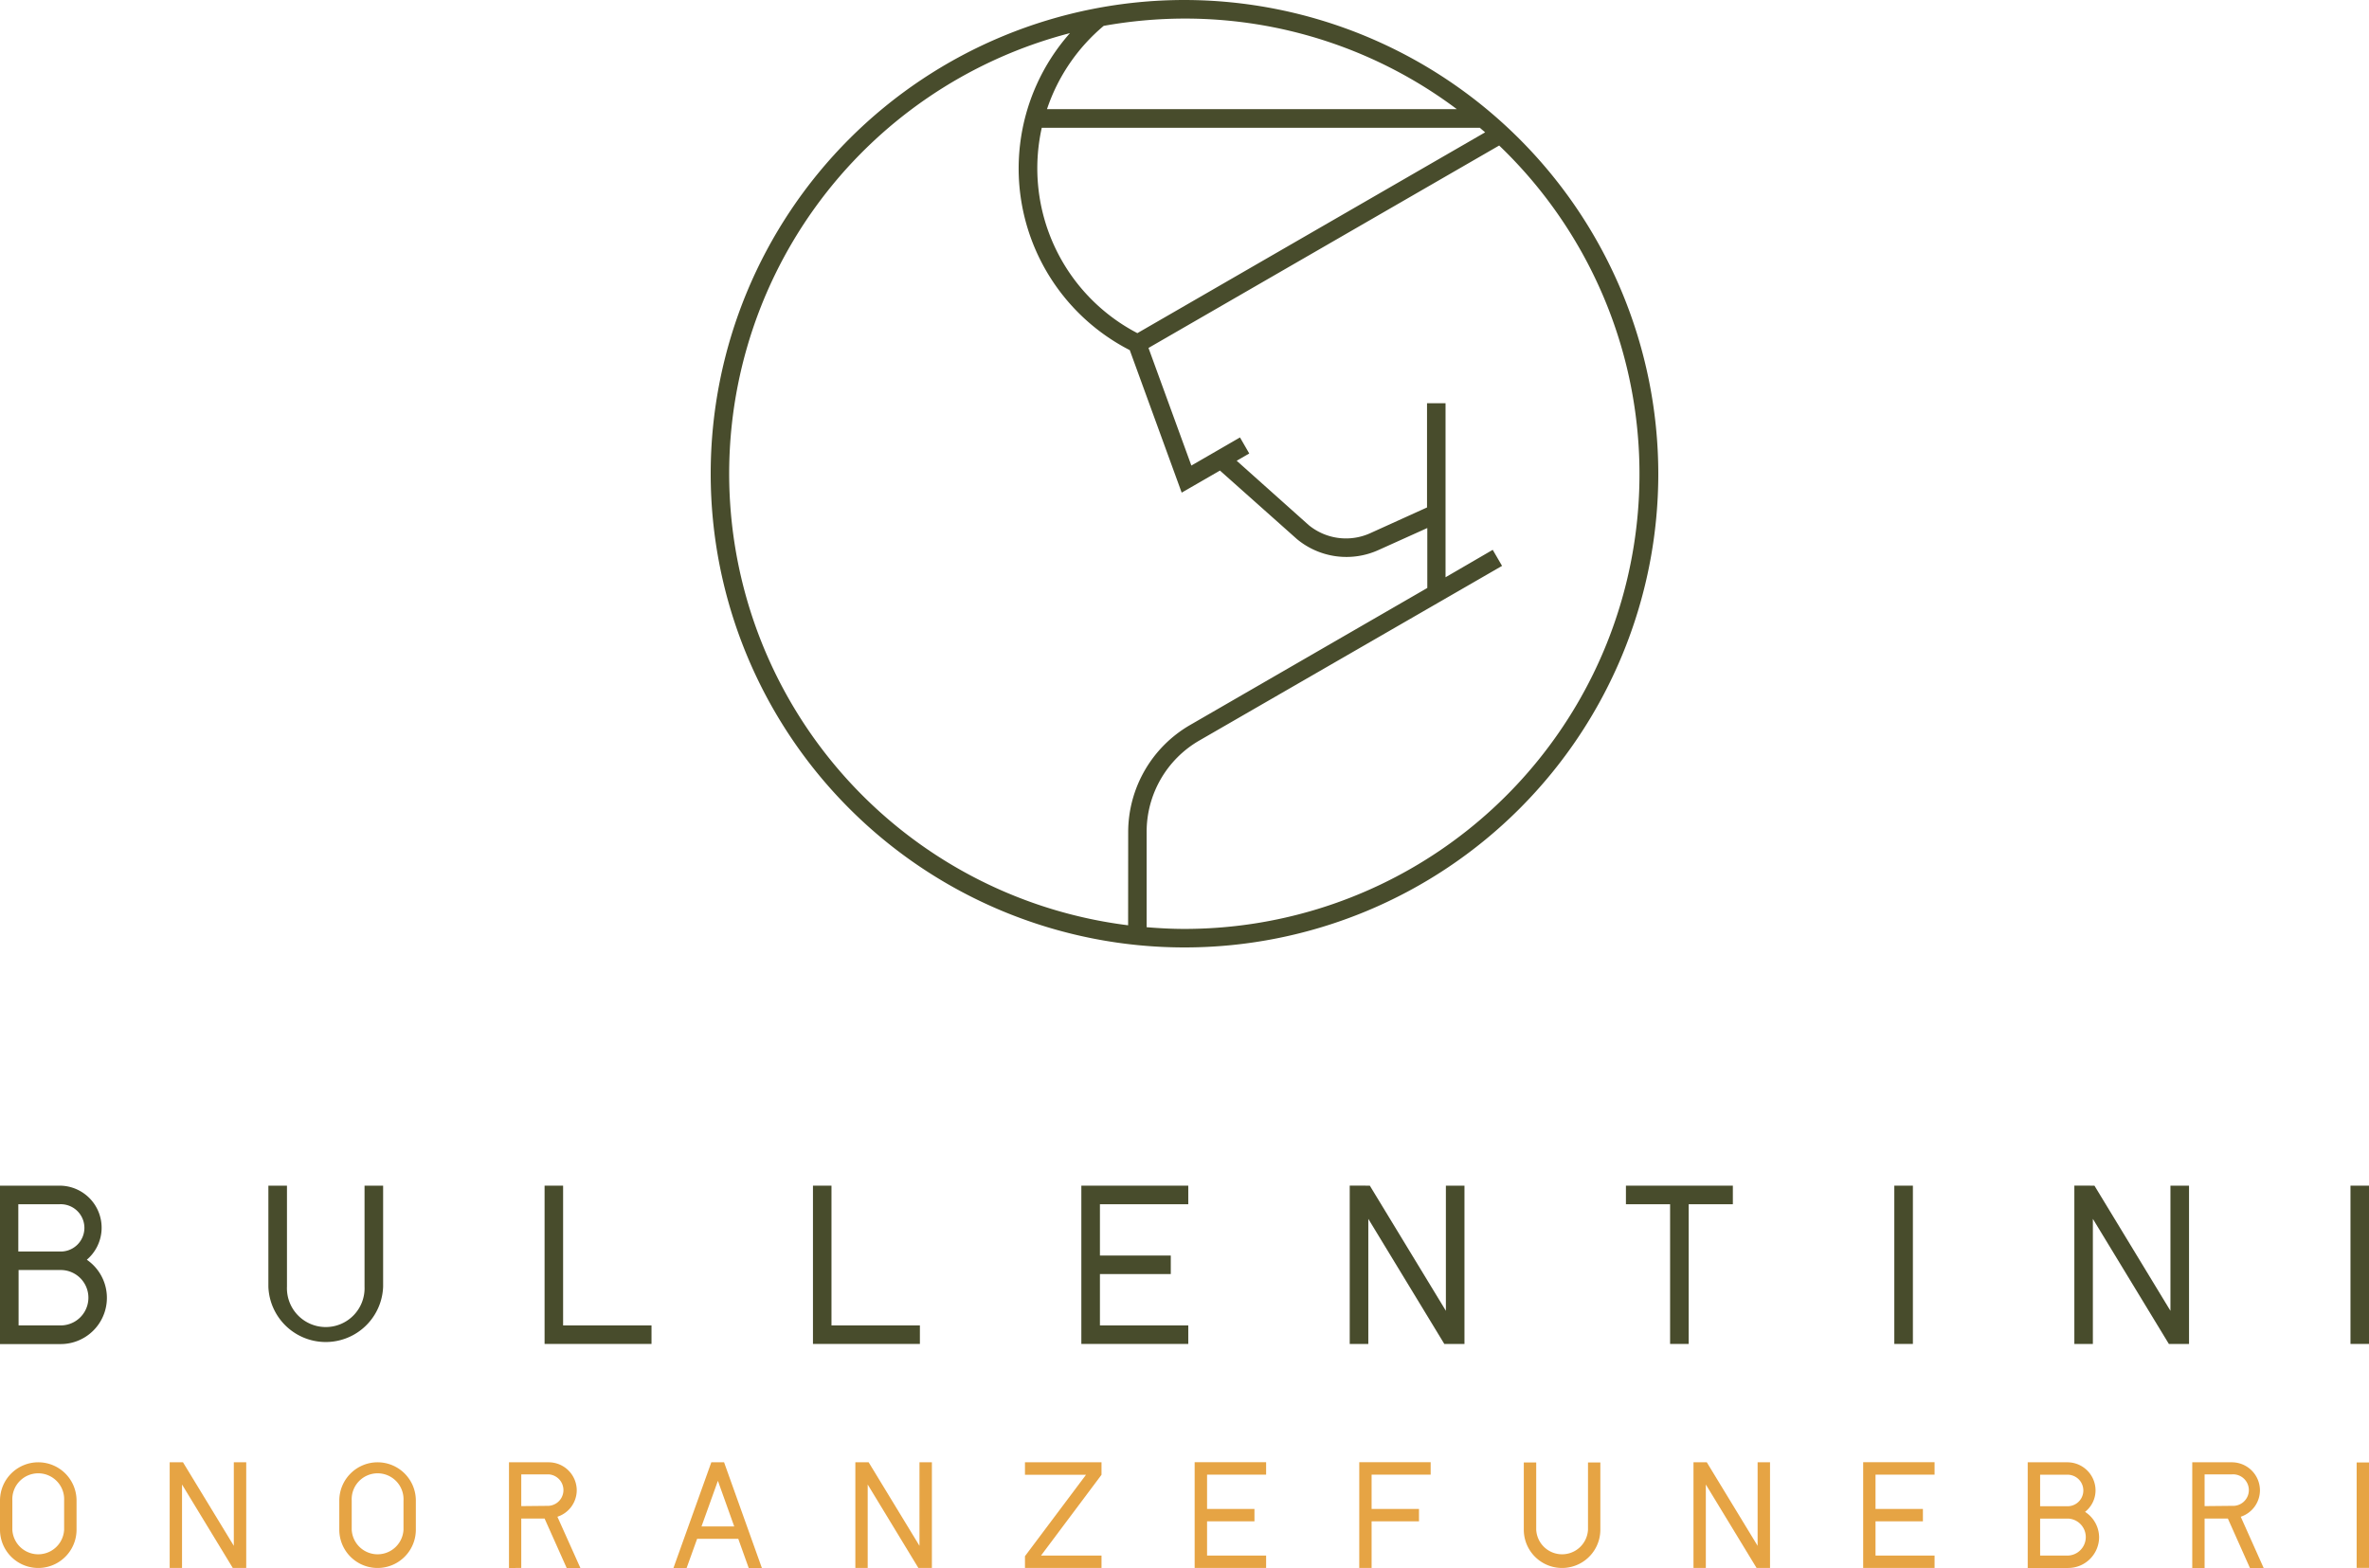 <svg xmlns="http://www.w3.org/2000/svg" viewBox="0 0 345.4 228.65"><defs><style>.cls-1{fill:#484c2c;}.cls-2{fill:#e6a444;}</style></defs><g id="Livello_2" data-name="Livello 2"><g id="Livello_1-2" data-name="Livello 1"><path class="cls-1" d="M172.7,0a69.08,69.08,0,1,0,69.08,69.08A69.16,69.16,0,0,0,172.7,0Zm43.83,19.3-50.7,29.28a27.11,27.11,0,0,1-13.94-29.95h63.87C216,18.85,216.28,19.07,216.53,19.3ZM160.92,3.77A67.2,67.2,0,0,1,172.7,2.71a66,66,0,0,1,39.71,13.21H152.65A27.06,27.06,0,0,1,160.92,3.77Zm3.56,131.16A66.37,66.37,0,0,1,156,4.83a29.77,29.77,0,0,0,8.72,46.23l7.57,20.78,5.58-3.22,11.23,10A11.31,11.31,0,0,0,201,80.2L208.1,77v8.74l-34.61,20a18.07,18.07,0,0,0-9,15.61Zm8.22.53c-1.86,0-3.69-.1-5.52-.25v-13.9A15.37,15.37,0,0,1,174.84,108L219,82.52l-1.36-2.34-6.88,4V58.8h-2.7V74l-8.23,3.73a8.57,8.57,0,0,1-9-1.14l-10.52-9.4,1.83-1.06-1.35-2.34-7.09,4.1-6.25-17.15,51.13-29.52A66.33,66.33,0,0,1,172.7,135.46Z"/><path class="cls-1" d="M12.67,183.69a6.13,6.13,0,0,0-4-10.79H0V196H8.85a6.74,6.74,0,0,0,3.82-12.29Zm-10-8.08h6a3.45,3.45,0,1,1,0,6.89h-6Zm6.14,17.67H2.71V185.2H8.85a4,4,0,0,1,0,8.08Z"/><path class="cls-1" d="M55.86,187.62V172.9H53.15v14.72a5.66,5.66,0,1,1-11.31,0V172.9H39.13v14.72a8.37,8.37,0,0,0,16.73,0Z"/><polygon class="cls-1" points="82.1 172.9 79.4 172.9 79.4 195.98 94.99 195.98 94.99 193.28 82.1 193.28 82.1 172.9"/><polygon class="cls-1" points="118.53 172.9 118.53 195.98 134.12 195.98 134.12 193.28 121.23 193.28 121.23 172.9 118.53 172.9"/><polygon class="cls-1" points="157.66 195.98 173.25 195.98 173.25 193.28 160.37 193.28 160.37 185.79 170.7 185.79 170.7 183.09 160.37 183.09 160.37 175.61 173.25 175.61 173.25 172.9 157.66 172.9 157.66 195.98"/><polygon class="cls-1" points="252.65 172.9 246.21 172.9 243.5 172.9 237.06 172.9 237.06 175.61 243.5 175.61 243.5 195.98 246.21 195.98 246.21 175.61 252.65 175.61 252.65 172.9"/><rect class="cls-1" x="276.19" y="172.9" width="2.71" height="23.08"/><rect class="cls-1" x="342.7" y="172.9" width="2.71" height="23.08"/><polygon class="cls-1" points="210.81 191.15 199.72 172.9 196.79 172.89 196.79 195.98 199.5 195.98 199.5 177.74 210.58 195.98 213.52 195.98 213.52 172.9 210.81 172.9 210.81 191.15"/><polygon class="cls-1" points="316.45 191.15 305.37 172.9 302.44 172.89 302.44 195.98 305.14 195.98 305.14 177.74 316.22 195.98 319.16 195.98 319.16 172.9 316.45 172.9 316.45 191.15"/><polygon class="cls-2" points="174.18 228.65 184.6 228.65 184.6 226.84 175.99 226.84 175.99 221.85 182.9 221.85 182.9 220.04 175.99 220.04 175.99 215.04 184.6 215.04 184.6 213.23 174.18 213.23 174.18 228.65"/><polygon class="cls-2" points="271.65 228.65 282.06 228.65 282.06 226.84 273.45 226.84 273.45 221.85 280.36 221.85 280.36 220.04 273.45 220.04 273.45 215.04 282.06 215.04 282.06 213.23 271.65 213.23 271.65 228.65"/><polygon class="cls-2" points="198.18 228.65 199.98 228.65 199.98 221.85 206.89 221.85 206.89 220.04 199.98 220.04 199.98 215.04 208.59 215.04 208.59 213.23 198.18 213.23 198.18 228.65"/><path class="cls-2" d="M5.58,213.24A5.58,5.58,0,0,0,0,218.82v4.25a5.58,5.58,0,1,0,11.16,0v-4.25A5.58,5.58,0,0,0,5.58,213.24Zm3.77,9.83a3.78,3.78,0,0,1-7.55,0v-4.25a3.78,3.78,0,1,1,7.55,0Z"/><path class="cls-2" d="M55.05,213.24a5.59,5.59,0,0,0-5.58,5.58v4.25a5.58,5.58,0,0,0,11.16,0v-4.25A5.58,5.58,0,0,0,55.05,213.24Zm3.78,9.83a3.78,3.78,0,0,1-7.55,0v-4.25a3.78,3.78,0,1,1,7.55,0Z"/><path class="cls-2" d="M231.53,223.07a3.78,3.78,0,0,1-7.55,0v-9.81h-1.81v9.81a5.58,5.58,0,0,0,11.16,0v-9.81h-1.8Z"/><path class="cls-2" d="M84.09,217.33a4.1,4.1,0,0,0-4.1-4.09H74.21v15.41H76v-7.21H79.4l3.22,7.21h2l-3.35-7.47A4.08,4.08,0,0,0,84.09,217.33ZM76,219.63V215h4a2.3,2.3,0,0,1,0,4.59Z"/><path class="cls-2" d="M329.5,217.33a4.1,4.1,0,0,0-4.1-4.09h-5.77v15.41h1.8v-7.21h3.39l3.22,7.21h2l-3.34-7.47A4.07,4.07,0,0,0,329.5,217.33Zm-8.07,2.3V215h4a2.3,2.3,0,1,1,0,4.59Z"/><path class="cls-2" d="M103.71,213.24l-5.52,15.41h1.92l1.53-4.25h6l1.52,4.25h1.92l-5.51-15.41Zm-1.43,9.35,2.39-6.65,2.38,6.65Z"/><polygon class="cls-2" points="34.09 225.42 26.68 213.24 24.74 213.24 24.74 228.65 26.54 228.65 26.54 216.48 33.94 228.65 35.9 228.65 35.9 213.24 34.09 213.24 34.09 225.42"/><polygon class="cls-2" points="134.06 225.42 126.65 213.24 124.71 213.24 124.71 228.65 126.51 228.65 126.51 216.48 133.9 228.65 135.87 228.65 135.87 213.24 134.06 213.24 134.06 225.42"/><polygon class="cls-2" points="256.26 225.42 248.85 213.24 246.91 213.24 246.91 228.65 248.71 228.65 248.71 216.48 256.11 228.65 258.07 228.65 258.07 213.24 256.26 213.24 256.26 225.42"/><polygon class="cls-2" points="149.44 215.06 158.34 215.06 149.44 226.93 149.44 228.65 160.6 228.65 160.6 226.84 151.78 226.84 160.6 215.06 160.6 215.06 160.6 215.05 160.6 213.24 149.44 213.24 149.44 215.06"/><rect class="cls-2" x="343.6" y="213.26" width="1.8" height="15.38"/><path class="cls-2" d="M304,220.47a4,4,0,0,0,1.53-3.12,4.11,4.11,0,0,0-4.1-4.11h-5.79v15.41h5.91a4.51,4.51,0,0,0,4.5-4.5A4.45,4.45,0,0,0,304,220.47Zm-6.55-5.42h4a2.3,2.3,0,1,1,0,4.6h-4Zm4.1,11.79h-4.1v-5.39h4l.12,0v0a2.7,2.7,0,0,1,0,5.39Z"/></g></g></svg>